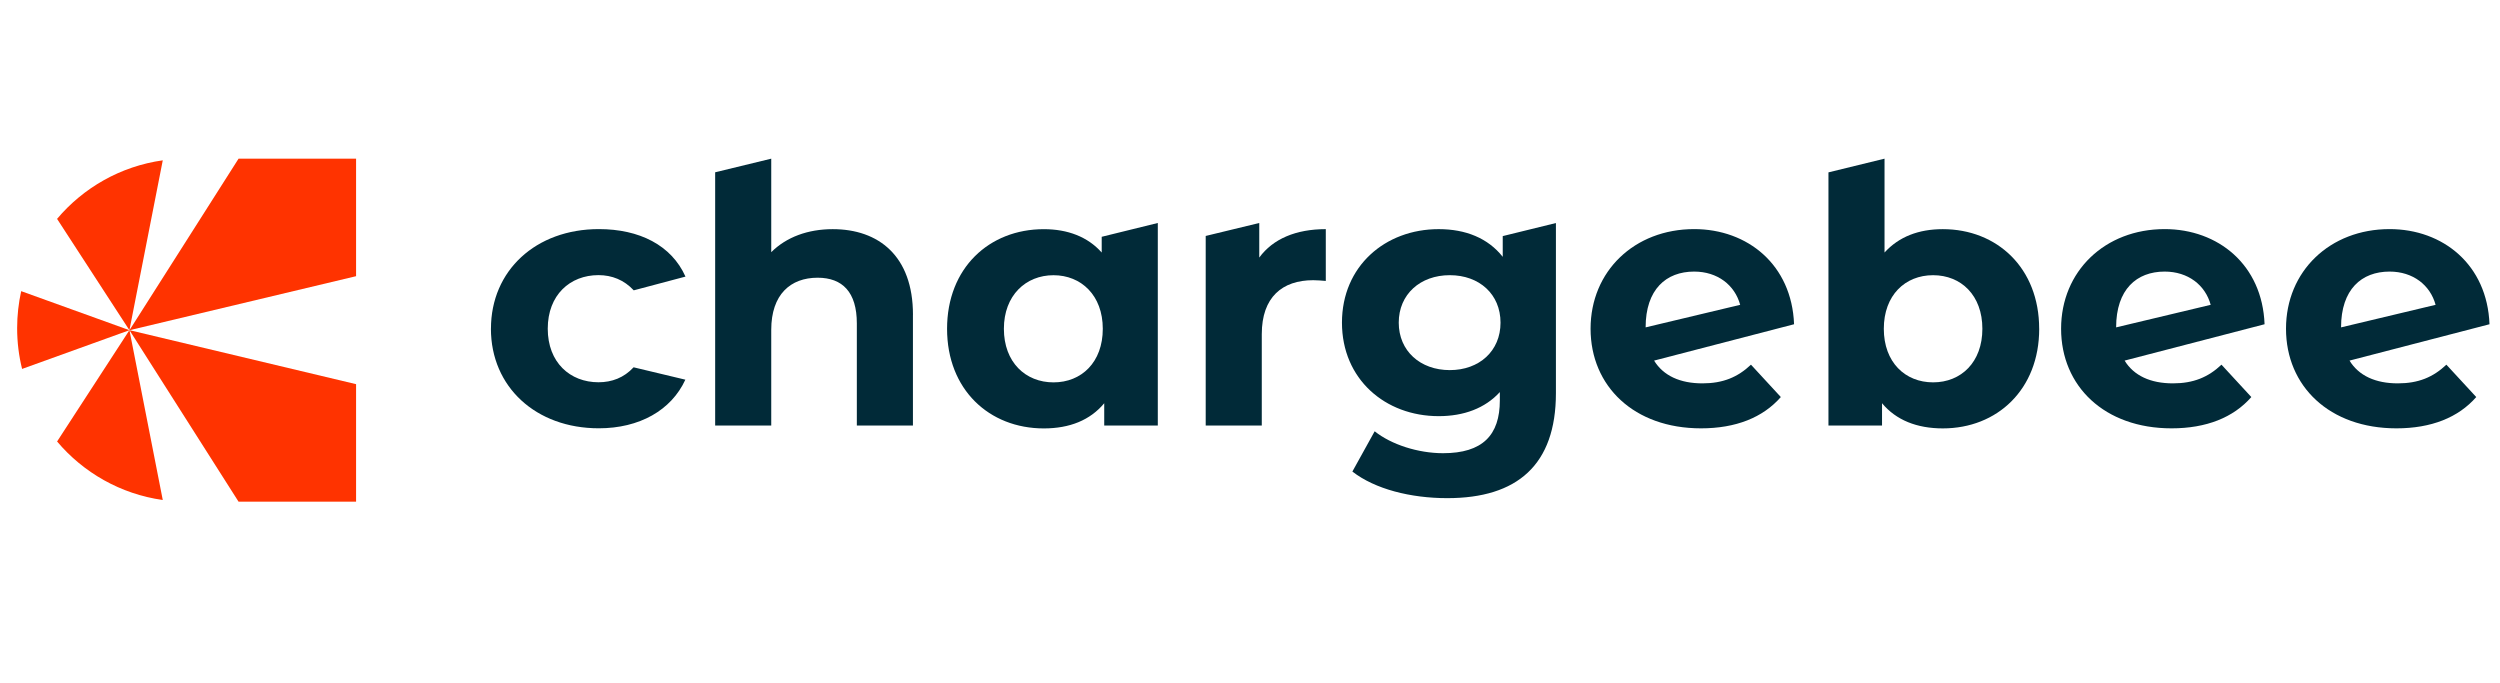 <svg width="139" height="38" viewBox="0 0 139 38" fill="none" xmlns="http://www.w3.org/2000/svg">
<g clip-path="url(#clip0_3402_2164)">
<path d="M27.297 18.277C27.297 15.039 29.796 12.738 33.296 12.738C35.548 12.738 37.33 13.631 38.113 15.379C38.115 15.384 35.236 16.143 35.236 16.143C34.698 15.564 34.022 15.297 33.275 15.297C31.695 15.297 30.455 16.397 30.455 18.276C30.455 20.154 31.695 21.254 33.275 21.254C34.02 21.254 34.693 21.002 35.228 20.422L38.106 21.11C37.321 22.817 35.546 23.813 33.294 23.813C29.796 23.813 27.295 21.514 27.295 18.274L27.297 18.277Z" fill="#012A38"/>
<path d="M50.759 17.5V23.659H47.64V17.98C47.64 16.241 46.84 15.441 45.46 15.441C43.961 15.441 42.881 16.362 42.881 18.341V23.66H39.763V9.579L42.881 8.822V14.021C43.722 13.181 44.922 12.741 46.301 12.741C48.84 12.741 50.761 14.22 50.761 17.5H50.759Z" fill="#012A38"/>
<path d="M64.374 12.4V23.66H61.395V22.42C60.615 23.36 59.475 23.82 58.036 23.82C54.996 23.82 52.657 21.661 52.657 18.281C52.657 14.901 54.996 12.742 58.036 12.742C59.356 12.742 60.476 13.162 61.255 14.041V13.166L64.374 12.398V12.4ZM61.315 18.281C61.315 16.422 60.115 15.302 58.575 15.302C57.035 15.302 55.816 16.422 55.816 18.281C55.816 20.14 57.016 21.26 58.575 21.26C60.134 21.26 61.315 20.14 61.315 18.281Z" fill="#012A38"/>
<path d="M73.714 12.74V15.62C73.455 15.601 73.254 15.579 73.015 15.579C71.295 15.579 70.155 16.52 70.155 18.579V23.658H67.037V13.119L70.015 12.398V14.32C70.776 13.281 72.054 12.74 73.714 12.74Z" fill="#012A38"/>
<path d="M86.509 12.398V21.858C86.509 25.857 84.35 27.697 80.471 27.697C78.433 27.697 76.452 27.197 75.192 26.218L76.432 23.979C77.352 24.718 78.851 25.198 80.231 25.198C82.43 25.198 83.391 24.198 83.391 22.259V21.799C82.571 22.699 81.391 23.138 79.992 23.138C77.013 23.138 74.613 21.078 74.613 17.939C74.613 14.8 77.013 12.74 79.992 12.74C81.492 12.74 82.732 13.241 83.552 14.28V13.127L86.511 12.4L86.509 12.398ZM83.429 17.939C83.429 16.359 82.251 15.3 80.609 15.3C78.968 15.3 77.77 16.361 77.77 17.939C77.77 19.517 78.97 20.578 80.609 20.578C82.249 20.578 83.429 19.517 83.429 17.939Z" fill="#012A38"/>
<path d="M91.966 20.047C92.481 20.888 93.409 21.315 94.654 21.315C95.795 21.315 96.614 20.975 97.354 20.276L99.014 22.076C98.015 23.216 96.515 23.816 94.575 23.816C90.856 23.816 88.436 21.478 88.436 18.277C88.436 15.077 90.876 12.738 94.195 12.738C97.169 12.738 99.626 14.723 99.75 18.028L91.968 20.049M91.497 18.202L96.754 16.948C96.454 15.848 95.495 15.1 94.195 15.1C92.636 15.1 91.497 16.09 91.497 18.202Z" fill="#012A38"/>
<path d="M118.127 20.047C118.641 20.888 119.569 21.315 120.814 21.315C121.955 21.315 122.774 20.975 123.514 20.276L125.174 22.076C124.175 23.216 122.675 23.816 120.736 23.816C117.016 23.816 114.597 21.478 114.597 18.277C114.597 15.077 117.037 12.738 120.355 12.738C123.329 12.738 125.786 14.723 125.91 18.028L118.128 20.049M117.657 18.202L122.914 16.948C122.614 15.848 121.655 15.1 120.355 15.1C118.796 15.1 117.657 16.09 117.657 18.202Z" fill="#012A38"/>
<path d="M130.632 20.047C131.146 20.888 132.074 21.315 133.32 21.315C134.46 21.315 135.28 20.975 136.019 20.276L137.68 22.076C136.68 23.216 135.18 23.816 133.241 23.816C129.521 23.816 127.102 21.478 127.102 18.277C127.102 15.077 129.542 12.738 132.861 12.738C135.834 12.738 138.292 14.723 138.416 18.028L130.634 20.049M130.163 18.202L135.419 16.948C135.119 15.848 134.16 15.1 132.861 15.1C131.302 15.1 130.163 16.09 130.163 18.202Z" fill="#012A38"/>
<path d="M113.38 18.28C113.38 21.66 111.041 23.819 108.021 23.819C106.58 23.819 105.422 23.359 104.641 22.419V23.659H101.662V9.584L104.78 8.822V14.04C105.581 13.16 106.68 12.741 108.019 12.741C111.038 12.741 113.378 14.9 113.378 18.28H113.38ZM110.22 18.28C110.22 16.421 109.041 15.301 107.48 15.301C105.919 15.301 104.74 16.421 104.74 18.28C104.74 20.139 105.921 21.259 107.48 21.259C109.039 21.259 110.22 20.139 110.22 18.28Z" fill="#012A38"/>
<path d="M7.198 18.36L19.798 15.356V8.822H13.264L7.198 18.36Z" fill="#FF3300"/>
<path d="M0.953 18.245C0.953 19.026 1.048 19.785 1.228 20.512L7.197 18.359L1.178 16.188C1.032 16.849 0.953 17.537 0.953 18.243V18.245Z" fill="#FF3300"/>
<path d="M3.173 12.169L7.196 18.359L9.05 8.914C6.702 9.244 4.632 10.44 3.173 12.169Z" fill="#FF3300"/>
<path d="M7.198 18.357L19.798 21.36V27.894H13.264L7.198 18.357Z" fill="#FF3300"/>
<path d="M3.174 24.547L7.197 18.357L9.05 27.8C6.701 27.47 4.631 26.274 3.172 24.545L3.174 24.547Z" fill="#FF3300"/>
</g>
<defs>
<clipPath id="clip0_3402_2164">
<rect width="139" height="38" fill="white"/>
</clipPath>
</defs>
</svg>
